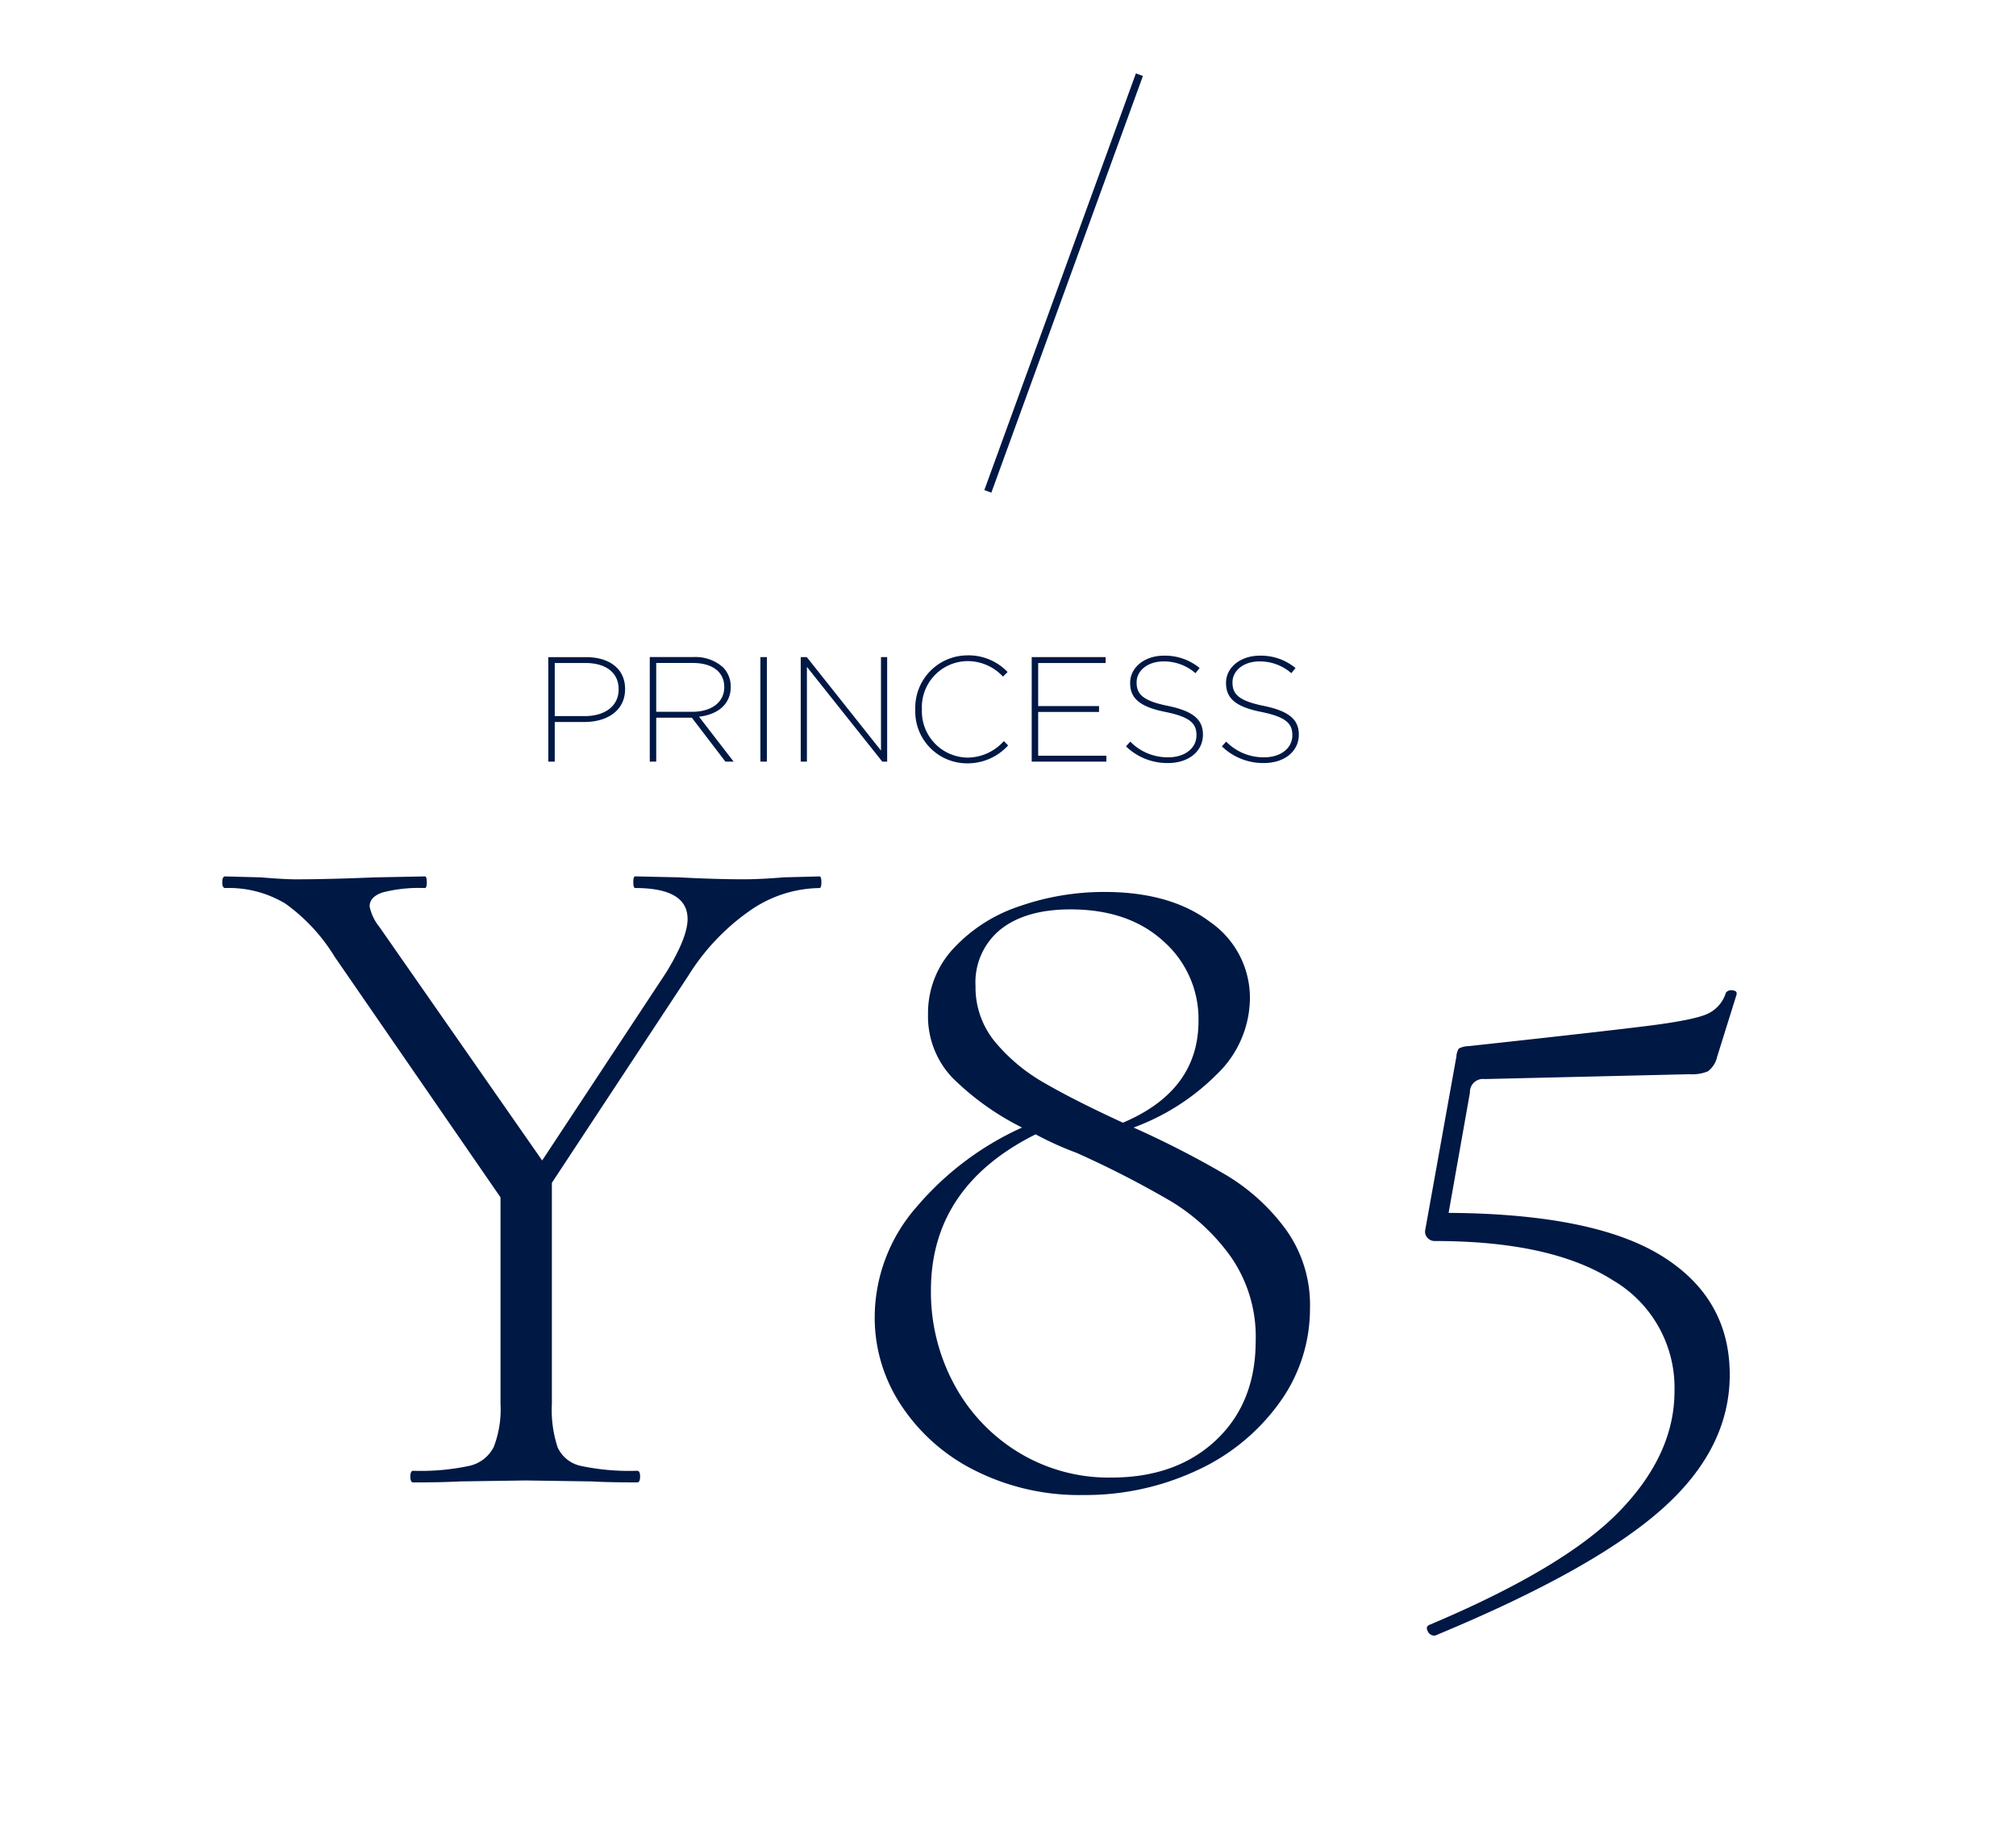 <svg xmlns="http://www.w3.org/2000/svg" xmlns:xlink="http://www.w3.org/1999/xlink" viewBox="0 0 270 245"><defs><style>.a{clip-path:url(#b);}.b{fill:#001844;}.c{fill:none;stroke:#001844;stroke-miterlimit:10;}.d{fill:#fff;}</style><clipPath id="b"><rect width="270" height="245"/></clipPath></defs><g id="a" class="a"><rect class="d" width="270" height="245"/><path class="b" d="M-25.253-81.147q.26,0,.26.779t-.26.779A16.571,16.571,0,0,0-34.6-76.538a29.682,29.682,0,0,0-8.18,8.634L-61.088-40.119v29.6a15.959,15.959,0,0,0,.779,5.843,4.414,4.414,0,0,0,3.116,2.467,31.048,31.048,0,0,0,7.53.649q.39,0,.39.779t-.39.779q-3.9,0-6.1-.13l-8.829-.13-8.829.13Q-75.759,0-79.654,0q-.389,0-.39-.779t.39-.779a31.161,31.161,0,0,0,7.466-.649,4.828,4.828,0,0,0,3.311-2.532,13.936,13.936,0,0,0,.909-5.778V-38.172l-22.2-32.2a24.417,24.417,0,0,0-6.622-7.141,14.645,14.645,0,0,0-8.05-2.077q-.389,0-.39-.779t.39-.779l4.8.13q3.116.26,4.674.26,4.285,0,10.517-.26l6.751-.13q.26,0,.26.779t-.26.779a19.548,19.548,0,0,0-5.648.584q-1.753.584-1.753,1.883A6.418,6.418,0,0,0-84.2-74.4l21.812,31.29,16.619-25.188q2.856-4.674,2.856-7.141,0-4.155-7.011-4.155-.26,0-.26-.779t.26-.779l5.843.13q4.934.26,8.7.26,2.207,0,5.323-.26ZM16.814-47.52a127.161,127.161,0,0,1,12.4,6.362A27.3,27.3,0,0,1,37.2-33.887,17.264,17.264,0,0,1,40.444-23.37a21.408,21.408,0,0,1-4.155,12.789,27.923,27.923,0,0,1-11.1,9.024A35.282,35.282,0,0,1,10.062,1.688,31.04,31.04,0,0,1-4.479-1.623a25.312,25.312,0,0,1-9.868-8.764,21.223,21.223,0,0,1-3.506-11.685A22.483,22.483,0,0,1-12.2-36.938,40.19,40.19,0,0,1,1.883-47.52a36.184,36.184,0,0,1-9.348-6.687,11.92,11.92,0,0,1-3.246-8.5,12.668,12.668,0,0,1,3.441-8.829,21.113,21.113,0,0,1,8.894-5.648,34.372,34.372,0,0,1,11.3-1.883q8.829,0,14.152,4.025a12.343,12.343,0,0,1,5.323,10.257A14.218,14.218,0,0,1,27.98-54.661,30.617,30.617,0,0,1,16.814-47.52ZM-4.349-66.476a11.447,11.447,0,0,0,2.6,7.466,23.943,23.943,0,0,0,6.622,5.518q4.025,2.337,10.517,5.323Q25.513-52.454,25.513-61.8a13.855,13.855,0,0,0-4.674-10.647q-4.674-4.285-12.464-4.285-5.972,0-9.348,2.662A9.107,9.107,0,0,0-4.349-66.476ZM13.828-.649q8.7,0,14.022-5t5.323-13.308a18.741,18.741,0,0,0-3.311-11.231,26.991,26.991,0,0,0-8.05-7.466A131.867,131.867,0,0,0,9.153-44.144,42.563,42.563,0,0,1,3.7-46.611q-14.022,7.011-14.022,20.9A26.042,26.042,0,0,0-7.271-13.243,23.858,23.858,0,0,0,1.3-4.09,23.187,23.187,0,0,0,13.828-.649ZM63.814-54.012a1.741,1.741,0,0,0-1.948,1.818l-2.856,16.1q19.475.13,28.564,5.778t9.089,15.9q0,10-9.218,18.112T57.193,20.514h-.13a.96.96,0,0,1-.844-.584q-.325-.584.195-.844Q74.591,11.426,81.926,3.83T89.262-12.2a16.668,16.668,0,0,0-8.245-14.866q-8.245-5.258-23.825-5.258a1.3,1.3,0,0,1-1.039-.454,1.236,1.236,0,0,1-.26-1.1L60.049-57a2.337,2.337,0,0,1,.325-1.1,3.07,3.07,0,0,1,1.363-.325q17.917-1.948,24.085-2.727t7.92-1.623a4.55,4.55,0,0,0,2.4-2.791.894.894,0,0,1,.909-.325q.649.065.519.584L94.975-57a3.347,3.347,0,0,1-1.233,1.948,5.364,5.364,0,0,1-2.4.39Z" transform="translate(135 198.507)"/><path class="b" d="M2.191,0h.865V-5.305h3.96c3.056,0,5.459-1.519,5.459-4.4v-.038c0-2.672-2.076-4.248-5.248-4.248H2.191Zm.865-6.094v-7.112H7.151c2.71,0,4.46,1.249,4.46,3.518v.038c0,2.191-1.807,3.556-4.556,3.556Zm13.59-.577v-6.536h4.921c2.633,0,4.191,1.23,4.191,3.21v.038c0,2-1.692,3.287-4.287,3.287ZM15.782,0h.865V-5.882h4.767L25.912,0h1.1L22.375-6.017c2.46-.269,4.248-1.634,4.248-3.979v-.038a3.644,3.644,0,0,0-1.038-2.6,5.547,5.547,0,0,0-3.979-1.365H15.782ZM30.6,0h.865V-13.994H30.6ZM36,0h.827V-12.687L46.922,0h.654V-13.994h-.827V-1.48L36.811-13.994H36Zm22.26.231a7.336,7.336,0,0,0,5.517-2.4L63.2-2.749A6.534,6.534,0,0,1,58.3-.538,6.2,6.2,0,0,1,52.228-7v-.038a6.165,6.165,0,0,1,6.055-6.42,6.459,6.459,0,0,1,4.806,2.076l.615-.615a7.213,7.213,0,0,0-5.4-2.23A7.006,7.006,0,0,0,51.343-7v.038A6.942,6.942,0,0,0,58.263.231ZM66.933,0h10V-.788H67.8V-6.651h8.15v-.788H67.8v-5.767h9.035v-.788h-9.9ZM85.175.192c2.787,0,4.69-1.576,4.69-3.787v-.038c0-2-1.326-3.133-4.671-3.825-3.364-.673-4.21-1.576-4.21-3.114v-.058c0-1.5,1.422-2.787,3.614-2.787a6.388,6.388,0,0,1,4.267,1.576l.557-.692a7.273,7.273,0,0,0-4.786-1.653c-2.614,0-4.517,1.6-4.517,3.633v.038c0,2.076,1.346,3.191,4.729,3.864C88.135-5.978,89-5.113,89-3.556v.038c0,1.692-1.519,2.941-3.768,2.941a6.981,6.981,0,0,1-5.094-2.1l-.577.634A7.952,7.952,0,0,0,85.175.192Zm12.841,0c2.787,0,4.69-1.576,4.69-3.787v-.038c0-2-1.326-3.133-4.671-3.825-3.364-.673-4.21-1.576-4.21-3.114v-.058c0-1.5,1.422-2.787,3.614-2.787a6.388,6.388,0,0,1,4.267,1.576l.557-.692a7.273,7.273,0,0,0-4.786-1.653c-2.614,0-4.517,1.6-4.517,3.633v.038c0,2.076,1.346,3.191,4.729,3.864,3.287.673,4.152,1.538,4.152,3.095v.038c0,1.692-1.519,2.941-3.768,2.941a6.981,6.981,0,0,1-5.094-2.1l-.577.634A7.952,7.952,0,0,0,98.016.192Z" transform="translate(71.241 101.986)"/><line class="c" x1="20.3" y2="55.8" transform="translate(132.3 10)"/></g></svg>